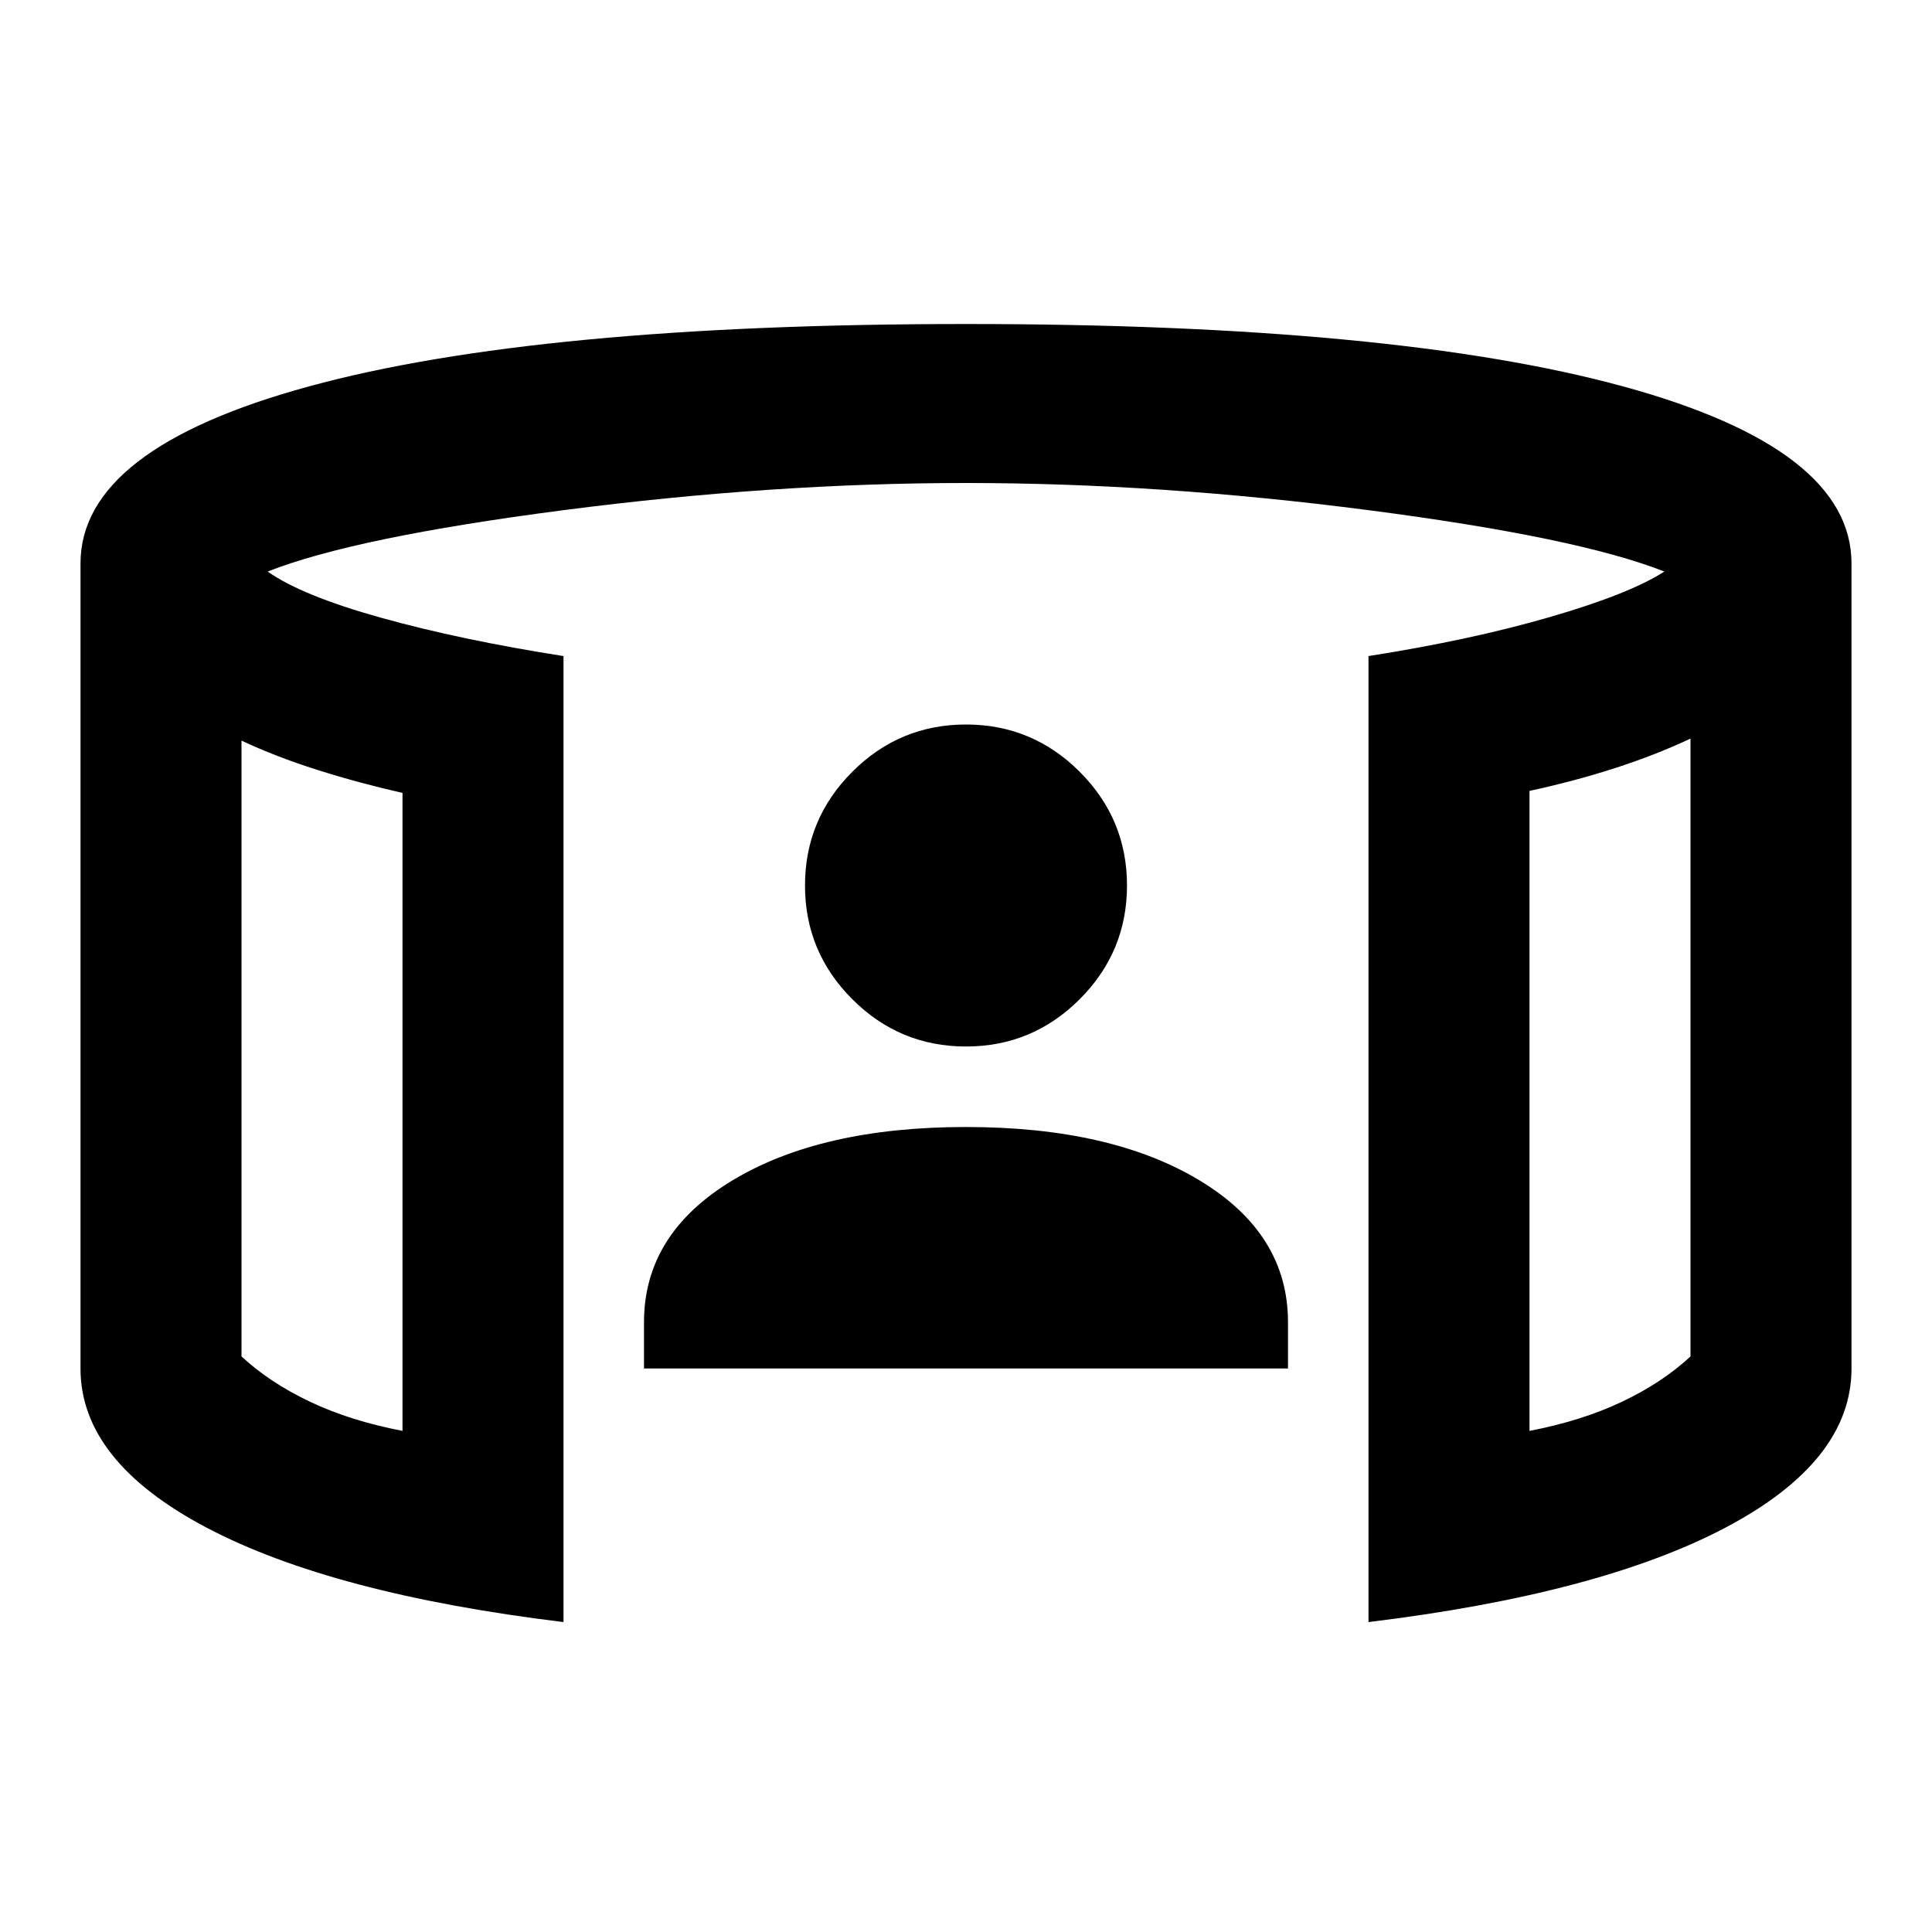 <svg xmlns="http://www.w3.org/2000/svg" height="24px" viewBox="0 -960 960 960" width="24px" fill="000000"><path d="M320-280v-23q0-44 44-70.5T480-400q72 0 116 26.5t44 70.5v23H320Zm160-160q-33 0-56.5-23.5T400-520q0-33 23.5-56.5T480-600q33 0 56.5 23.5T560-520q0 33-23.5 56.5T480-440ZM120-592v306q14 13 34 22.5t46 14.5v-317q-22-5-42.5-11.5T120-592Zm720-1q-17 8-37 14.5T760-567v318q26-5 46-14.5t34-22.5v-307ZM280-154q-115-14-177.5-47T40-280v-400q0-57 113.5-88T480-799q213 0 326.5 31T920-680v400q0 46-62.5 79T680-154v-480q51-8 90.5-19.5T827-676q-43-17-147-30.5T480-720q-96 0-200 13.5T133-676q17 12 56.5 23t90.5 19v480ZM120-592v343-343Zm720-1v344-344Z"/></svg>